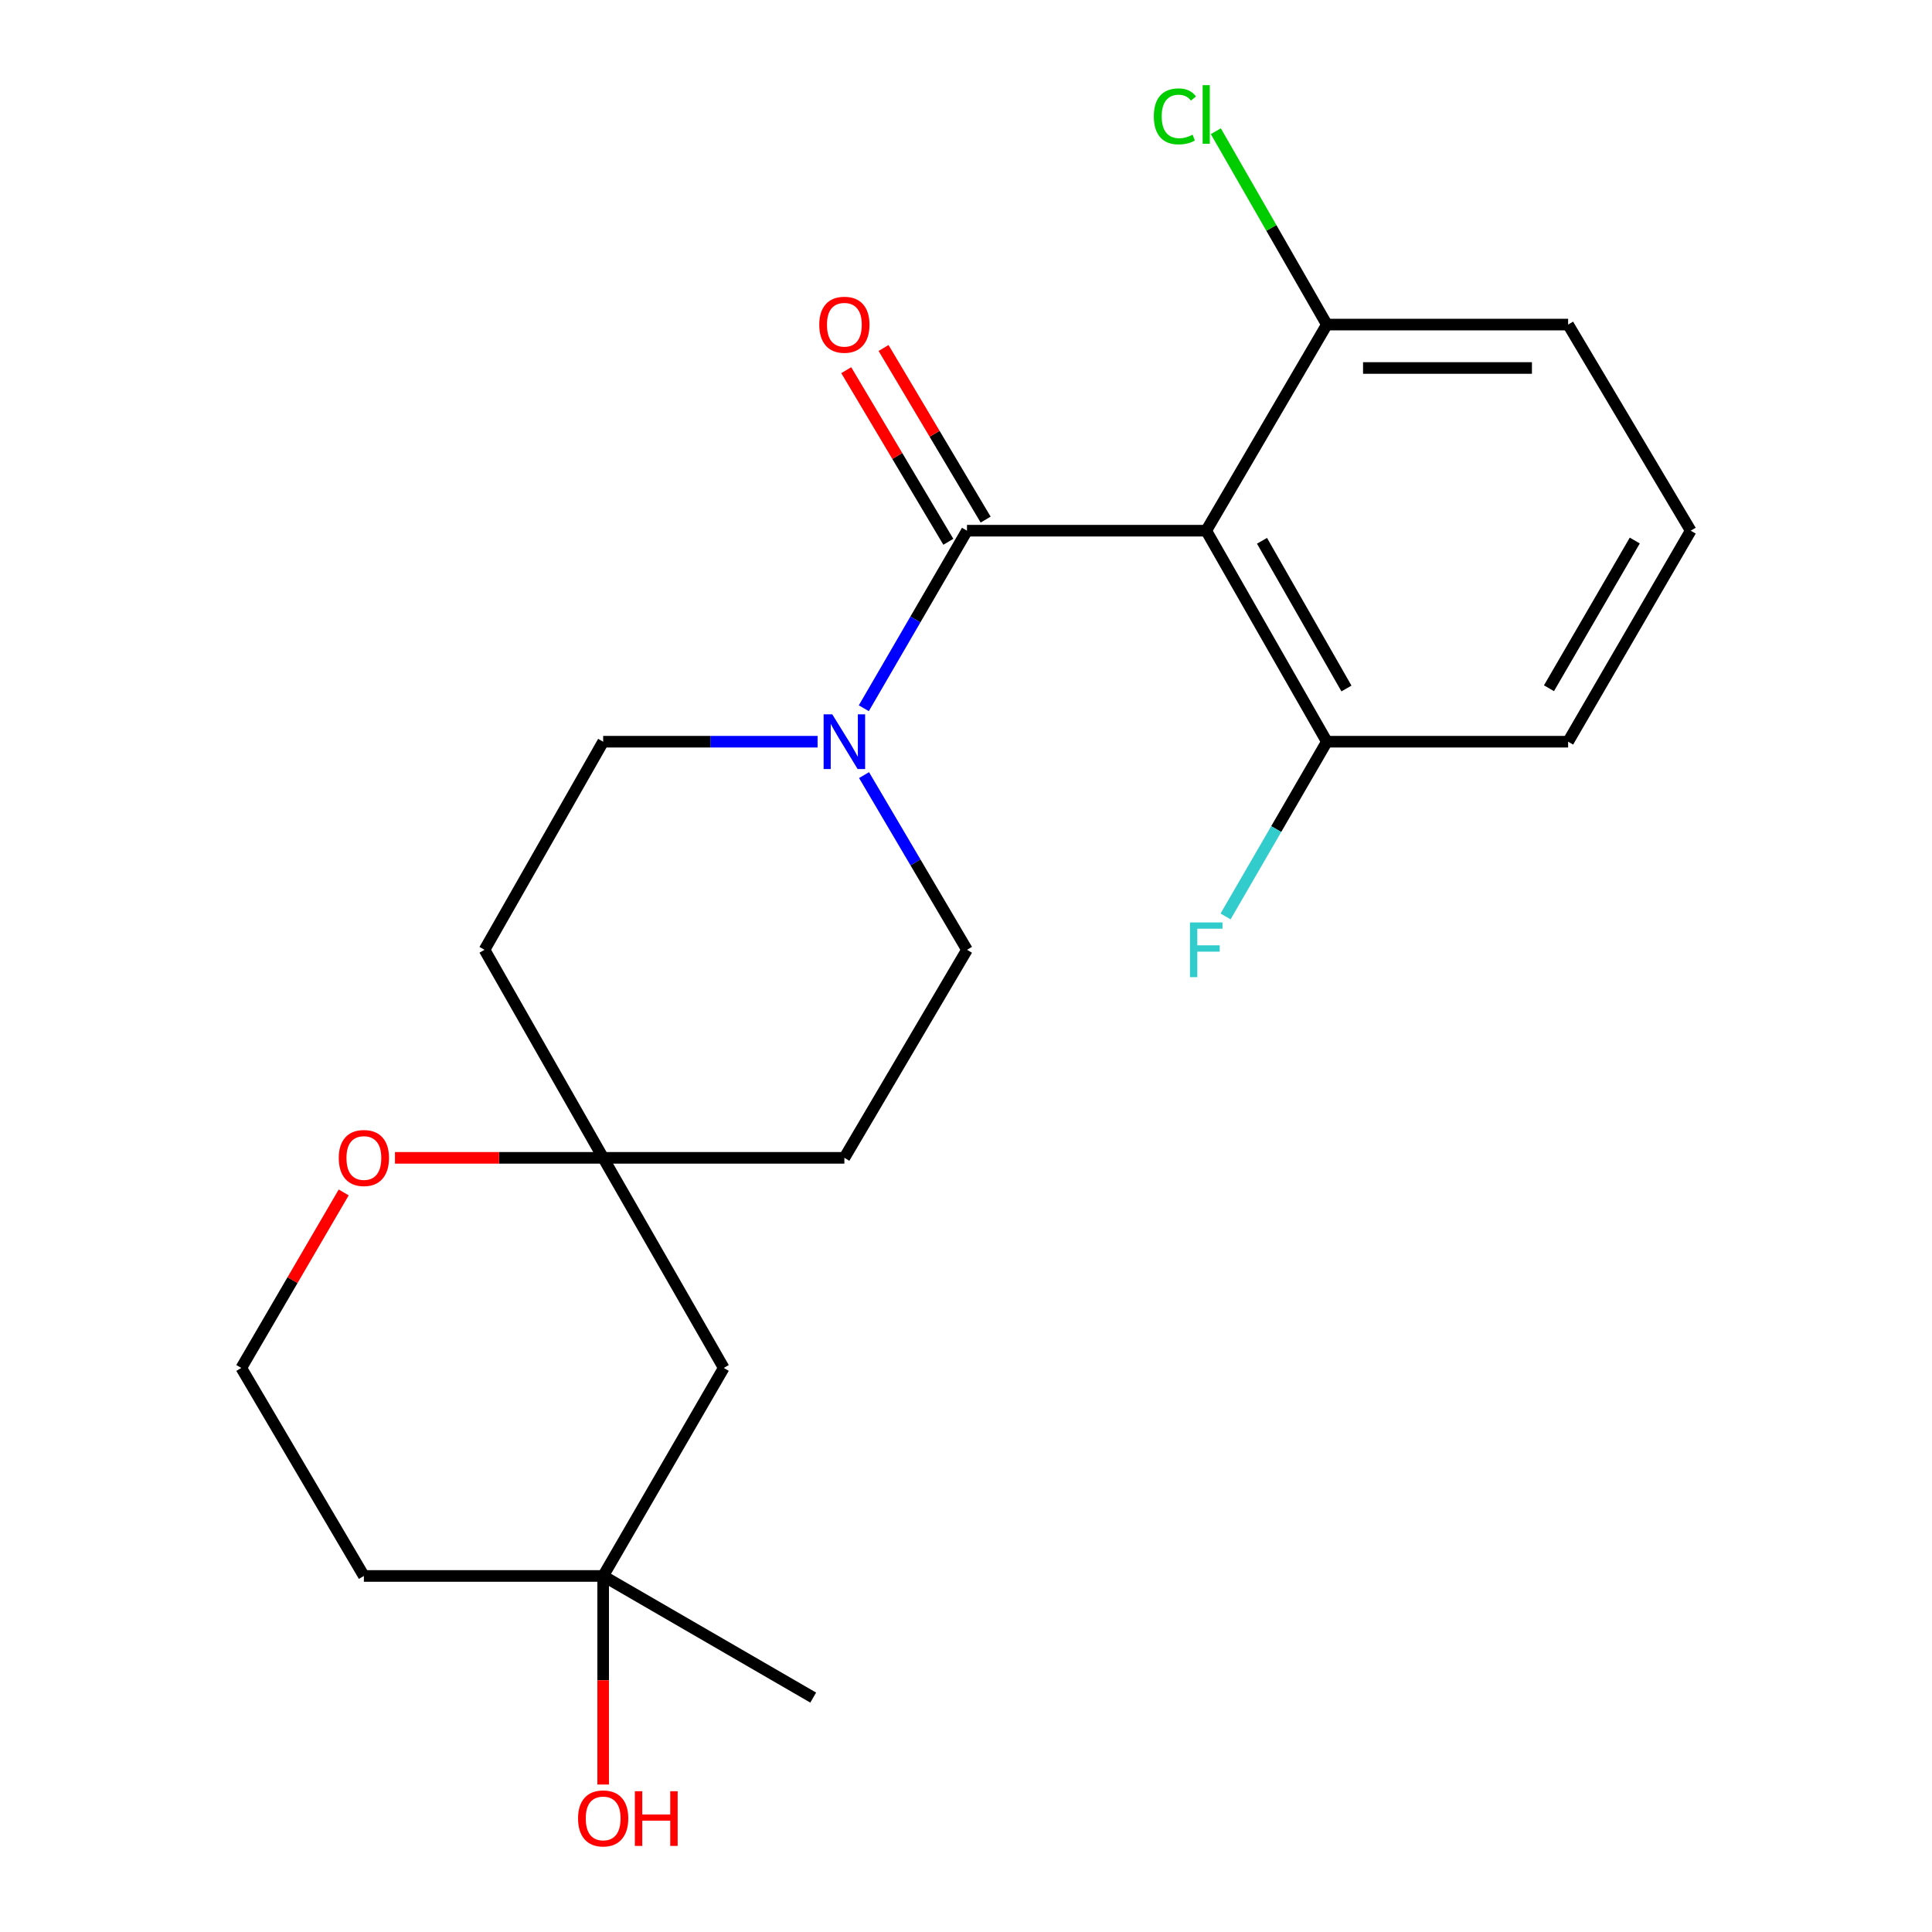 <?xml version='1.0' encoding='iso-8859-1'?>
<svg version='1.1' baseProfile='full'
              xmlns='http://www.w3.org/2000/svg'
                      xmlns:rdkit='http://www.rdkit.org/xml'
                      xmlns:xlink='http://www.w3.org/1999/xlink'
                  xml:space='preserve'
width='1000px' height='1000px' viewBox='0 0 1000 1000'>
<!-- END OF HEADER -->
<rect style='opacity:1.0;fill:#FFFFFF;stroke:none' width='1000' height='1000' x='0' y='0'> </rect>
<path class='bond-0' d='M 500.512,274.685 L 624.338,274.685' style='fill:none;fill-rule:evenodd;stroke:#000000;stroke-width:6px;stroke-linecap:butt;stroke-linejoin:miter;stroke-opacity:1' />
<path class='bond-1' d='M 500.512,274.685 L 473.81,320.636' style='fill:none;fill-rule:evenodd;stroke:#000000;stroke-width:6px;stroke-linecap:butt;stroke-linejoin:miter;stroke-opacity:1' />
<path class='bond-1' d='M 473.81,320.636 L 447.108,366.587' style='fill:none;fill-rule:evenodd;stroke:#0000FF;stroke-width:6px;stroke-linecap:butt;stroke-linejoin:miter;stroke-opacity:1' />
<path class='bond-6' d='M 510.168,268.941 L 483.748,224.53' style='fill:none;fill-rule:evenodd;stroke:#000000;stroke-width:6px;stroke-linecap:butt;stroke-linejoin:miter;stroke-opacity:1' />
<path class='bond-6' d='M 483.748,224.53 L 457.328,180.119' style='fill:none;fill-rule:evenodd;stroke:#FF0000;stroke-width:6px;stroke-linecap:butt;stroke-linejoin:miter;stroke-opacity:1' />
<path class='bond-6' d='M 490.856,280.43 L 464.436,236.019' style='fill:none;fill-rule:evenodd;stroke:#000000;stroke-width:6px;stroke-linecap:butt;stroke-linejoin:miter;stroke-opacity:1' />
<path class='bond-6' d='M 464.436,236.019 L 438.016,191.607' style='fill:none;fill-rule:evenodd;stroke:#FF0000;stroke-width:6px;stroke-linecap:butt;stroke-linejoin:miter;stroke-opacity:1' />
<path class='bond-3' d='M 624.338,274.685 L 686.781,383.905' style='fill:none;fill-rule:evenodd;stroke:#000000;stroke-width:6px;stroke-linecap:butt;stroke-linejoin:miter;stroke-opacity:1' />
<path class='bond-3' d='M 653.212,279.915 L 696.922,356.369' style='fill:none;fill-rule:evenodd;stroke:#000000;stroke-width:6px;stroke-linecap:butt;stroke-linejoin:miter;stroke-opacity:1' />
<path class='bond-4' d='M 624.338,274.685 L 686.781,168' style='fill:none;fill-rule:evenodd;stroke:#000000;stroke-width:6px;stroke-linecap:butt;stroke-linejoin:miter;stroke-opacity:1' />
<path class='bond-8' d='M 447.23,401.191 L 473.871,446.403' style='fill:none;fill-rule:evenodd;stroke:#0000FF;stroke-width:6px;stroke-linecap:butt;stroke-linejoin:miter;stroke-opacity:1' />
<path class='bond-8' d='M 473.871,446.403 L 500.512,491.615' style='fill:none;fill-rule:evenodd;stroke:#000000;stroke-width:6px;stroke-linecap:butt;stroke-linejoin:miter;stroke-opacity:1' />
<path class='bond-9' d='M 423.183,383.905 L 367.689,383.905' style='fill:none;fill-rule:evenodd;stroke:#0000FF;stroke-width:6px;stroke-linecap:butt;stroke-linejoin:miter;stroke-opacity:1' />
<path class='bond-9' d='M 367.689,383.905 L 312.195,383.905' style='fill:none;fill-rule:evenodd;stroke:#000000;stroke-width:6px;stroke-linecap:butt;stroke-linejoin:miter;stroke-opacity:1' />
<path class='bond-2' d='M 312.195,599.299 L 250.788,491.615' style='fill:none;fill-rule:evenodd;stroke:#000000;stroke-width:6px;stroke-linecap:butt;stroke-linejoin:miter;stroke-opacity:1' />
<path class='bond-7' d='M 312.195,599.299 L 374.614,708.044' style='fill:none;fill-rule:evenodd;stroke:#000000;stroke-width:6px;stroke-linecap:butt;stroke-linejoin:miter;stroke-opacity:1' />
<path class='bond-10' d='M 312.195,599.299 L 258.318,599.299' style='fill:none;fill-rule:evenodd;stroke:#000000;stroke-width:6px;stroke-linecap:butt;stroke-linejoin:miter;stroke-opacity:1' />
<path class='bond-10' d='M 258.318,599.299 L 204.441,599.299' style='fill:none;fill-rule:evenodd;stroke:#FF0000;stroke-width:6px;stroke-linecap:butt;stroke-linejoin:miter;stroke-opacity:1' />
<path class='bond-22' d='M 312.195,599.299 L 437.045,599.299' style='fill:none;fill-rule:evenodd;stroke:#000000;stroke-width:6px;stroke-linecap:butt;stroke-linejoin:miter;stroke-opacity:1' />
<path class='bond-15' d='M 686.781,383.905 L 660.566,429.124' style='fill:none;fill-rule:evenodd;stroke:#000000;stroke-width:6px;stroke-linecap:butt;stroke-linejoin:miter;stroke-opacity:1' />
<path class='bond-15' d='M 660.566,429.124 L 634.351,474.342' style='fill:none;fill-rule:evenodd;stroke:#33CCCC;stroke-width:6px;stroke-linecap:butt;stroke-linejoin:miter;stroke-opacity:1' />
<path class='bond-20' d='M 686.781,383.905 L 811.656,383.905' style='fill:none;fill-rule:evenodd;stroke:#000000;stroke-width:6px;stroke-linecap:butt;stroke-linejoin:miter;stroke-opacity:1' />
<path class='bond-14' d='M 686.781,168 L 658.047,117.959' style='fill:none;fill-rule:evenodd;stroke:#000000;stroke-width:6px;stroke-linecap:butt;stroke-linejoin:miter;stroke-opacity:1' />
<path class='bond-14' d='M 658.047,117.959 L 629.313,67.918' style='fill:none;fill-rule:evenodd;stroke:#00CC00;stroke-width:6px;stroke-linecap:butt;stroke-linejoin:miter;stroke-opacity:1' />
<path class='bond-19' d='M 686.781,168 L 811.656,168' style='fill:none;fill-rule:evenodd;stroke:#000000;stroke-width:6px;stroke-linecap:butt;stroke-linejoin:miter;stroke-opacity:1' />
<path class='bond-19' d='M 705.512,190.47 L 792.924,190.47' style='fill:none;fill-rule:evenodd;stroke:#000000;stroke-width:6px;stroke-linecap:butt;stroke-linejoin:miter;stroke-opacity:1' />
<path class='bond-5' d='M 312.195,815.716 L 374.614,708.044' style='fill:none;fill-rule:evenodd;stroke:#000000;stroke-width:6px;stroke-linecap:butt;stroke-linejoin:miter;stroke-opacity:1' />
<path class='bond-17' d='M 312.195,815.716 L 312.195,869.694' style='fill:none;fill-rule:evenodd;stroke:#000000;stroke-width:6px;stroke-linecap:butt;stroke-linejoin:miter;stroke-opacity:1' />
<path class='bond-17' d='M 312.195,869.694 L 312.195,923.672' style='fill:none;fill-rule:evenodd;stroke:#FF0000;stroke-width:6px;stroke-linecap:butt;stroke-linejoin:miter;stroke-opacity:1' />
<path class='bond-21' d='M 312.195,815.716 L 420.916,878.672' style='fill:none;fill-rule:evenodd;stroke:#000000;stroke-width:6px;stroke-linecap:butt;stroke-linejoin:miter;stroke-opacity:1' />
<path class='bond-24' d='M 312.195,815.716 L 188.344,815.716' style='fill:none;fill-rule:evenodd;stroke:#000000;stroke-width:6px;stroke-linecap:butt;stroke-linejoin:miter;stroke-opacity:1' />
<path class='bond-12' d='M 500.512,491.615 L 437.045,599.299' style='fill:none;fill-rule:evenodd;stroke:#000000;stroke-width:6px;stroke-linecap:butt;stroke-linejoin:miter;stroke-opacity:1' />
<path class='bond-11' d='M 312.195,383.905 L 250.788,491.615' style='fill:none;fill-rule:evenodd;stroke:#000000;stroke-width:6px;stroke-linecap:butt;stroke-linejoin:miter;stroke-opacity:1' />
<path class='bond-16' d='M 177.895,617.207 L 151.392,662.626' style='fill:none;fill-rule:evenodd;stroke:#FF0000;stroke-width:6px;stroke-linecap:butt;stroke-linejoin:miter;stroke-opacity:1' />
<path class='bond-16' d='M 151.392,662.626 L 124.89,708.044' style='fill:none;fill-rule:evenodd;stroke:#000000;stroke-width:6px;stroke-linecap:butt;stroke-linejoin:miter;stroke-opacity:1' />
<path class='bond-13' d='M 188.344,815.716 L 124.89,708.044' style='fill:none;fill-rule:evenodd;stroke:#000000;stroke-width:6px;stroke-linecap:butt;stroke-linejoin:miter;stroke-opacity:1' />
<path class='bond-18' d='M 875.11,274.685 L 811.656,168' style='fill:none;fill-rule:evenodd;stroke:#000000;stroke-width:6px;stroke-linecap:butt;stroke-linejoin:miter;stroke-opacity:1' />
<path class='bond-23' d='M 875.11,274.685 L 811.656,383.905' style='fill:none;fill-rule:evenodd;stroke:#000000;stroke-width:6px;stroke-linecap:butt;stroke-linejoin:miter;stroke-opacity:1' />
<path class='bond-23' d='M 846.162,279.78 L 801.744,356.234' style='fill:none;fill-rule:evenodd;stroke:#000000;stroke-width:6px;stroke-linecap:butt;stroke-linejoin:miter;stroke-opacity:1' />
<path  class='atom-2' d='M 430.785 369.745
L 440.065 384.745
Q 440.985 386.225, 442.465 388.905
Q 443.945 391.585, 444.025 391.745
L 444.025 369.745
L 447.785 369.745
L 447.785 398.065
L 443.905 398.065
L 433.945 381.665
Q 432.785 379.745, 431.545 377.545
Q 430.345 375.345, 429.985 374.665
L 429.985 398.065
L 426.305 398.065
L 426.305 369.745
L 430.785 369.745
' fill='#0000FF'/>
<path  class='atom-7' d='M 424.045 168.08
Q 424.045 161.28, 427.405 157.48
Q 430.765 153.68, 437.045 153.68
Q 443.325 153.68, 446.685 157.48
Q 450.045 161.28, 450.045 168.08
Q 450.045 174.96, 446.645 178.88
Q 443.245 182.76, 437.045 182.76
Q 430.805 182.76, 427.405 178.88
Q 424.045 175, 424.045 168.08
M 437.045 179.56
Q 441.365 179.56, 443.685 176.68
Q 446.045 173.76, 446.045 168.08
Q 446.045 162.52, 443.685 159.72
Q 441.365 156.88, 437.045 156.88
Q 432.725 156.88, 430.365 159.68
Q 428.045 162.48, 428.045 168.08
Q 428.045 173.8, 430.365 176.68
Q 432.725 179.56, 437.045 179.56
' fill='#FF0000'/>
<path  class='atom-11' d='M 175.344 599.379
Q 175.344 592.579, 178.704 588.779
Q 182.064 584.979, 188.344 584.979
Q 194.624 584.979, 197.984 588.779
Q 201.344 592.579, 201.344 599.379
Q 201.344 606.259, 197.944 610.179
Q 194.544 614.059, 188.344 614.059
Q 182.104 614.059, 178.704 610.179
Q 175.344 606.299, 175.344 599.379
M 188.344 610.859
Q 192.664 610.859, 194.984 607.979
Q 197.344 605.059, 197.344 599.379
Q 197.344 593.819, 194.984 591.019
Q 192.664 588.179, 188.344 588.179
Q 184.024 588.179, 181.664 590.979
Q 179.344 593.779, 179.344 599.379
Q 179.344 605.099, 181.664 607.979
Q 184.024 610.859, 188.344 610.859
' fill='#FF0000'/>
<path  class='atom-15' d='M 597.218 60.234
Q 597.218 53.194, 600.498 49.514
Q 603.818 45.794, 610.098 45.794
Q 615.938 45.794, 619.058 49.914
L 616.418 52.074
Q 614.138 49.074, 610.098 49.074
Q 605.818 49.074, 603.538 51.954
Q 601.298 54.794, 601.298 60.234
Q 601.298 65.834, 603.618 68.714
Q 605.978 71.594, 610.538 71.594
Q 613.658 71.594, 617.298 69.714
L 618.418 72.714
Q 616.938 73.674, 614.698 74.234
Q 612.458 74.794, 609.978 74.794
Q 603.818 74.794, 600.498 71.034
Q 597.218 67.274, 597.218 60.234
' fill='#00CC00'/>
<path  class='atom-15' d='M 622.498 44.074
L 626.178 44.074
L 626.178 74.434
L 622.498 74.434
L 622.498 44.074
' fill='#00CC00'/>
<path  class='atom-16' d='M 615.918 477.455
L 632.758 477.455
L 632.758 480.695
L 619.718 480.695
L 619.718 489.295
L 631.318 489.295
L 631.318 492.575
L 619.718 492.575
L 619.718 505.775
L 615.918 505.775
L 615.918 477.455
' fill='#33CCCC'/>
<path  class='atom-18' d='M 299.195 941.208
Q 299.195 934.408, 302.555 930.608
Q 305.915 926.808, 312.195 926.808
Q 318.475 926.808, 321.835 930.608
Q 325.195 934.408, 325.195 941.208
Q 325.195 948.088, 321.795 952.008
Q 318.395 955.888, 312.195 955.888
Q 305.955 955.888, 302.555 952.008
Q 299.195 948.128, 299.195 941.208
M 312.195 952.688
Q 316.515 952.688, 318.835 949.808
Q 321.195 946.888, 321.195 941.208
Q 321.195 935.648, 318.835 932.848
Q 316.515 930.008, 312.195 930.008
Q 307.875 930.008, 305.515 932.808
Q 303.195 935.608, 303.195 941.208
Q 303.195 946.928, 305.515 949.808
Q 307.875 952.688, 312.195 952.688
' fill='#FF0000'/>
<path  class='atom-18' d='M 328.595 927.128
L 332.435 927.128
L 332.435 939.168
L 346.915 939.168
L 346.915 927.128
L 350.755 927.128
L 350.755 955.448
L 346.915 955.448
L 346.915 942.368
L 332.435 942.368
L 332.435 955.448
L 328.595 955.448
L 328.595 927.128
' fill='#FF0000'/>
</svg>
